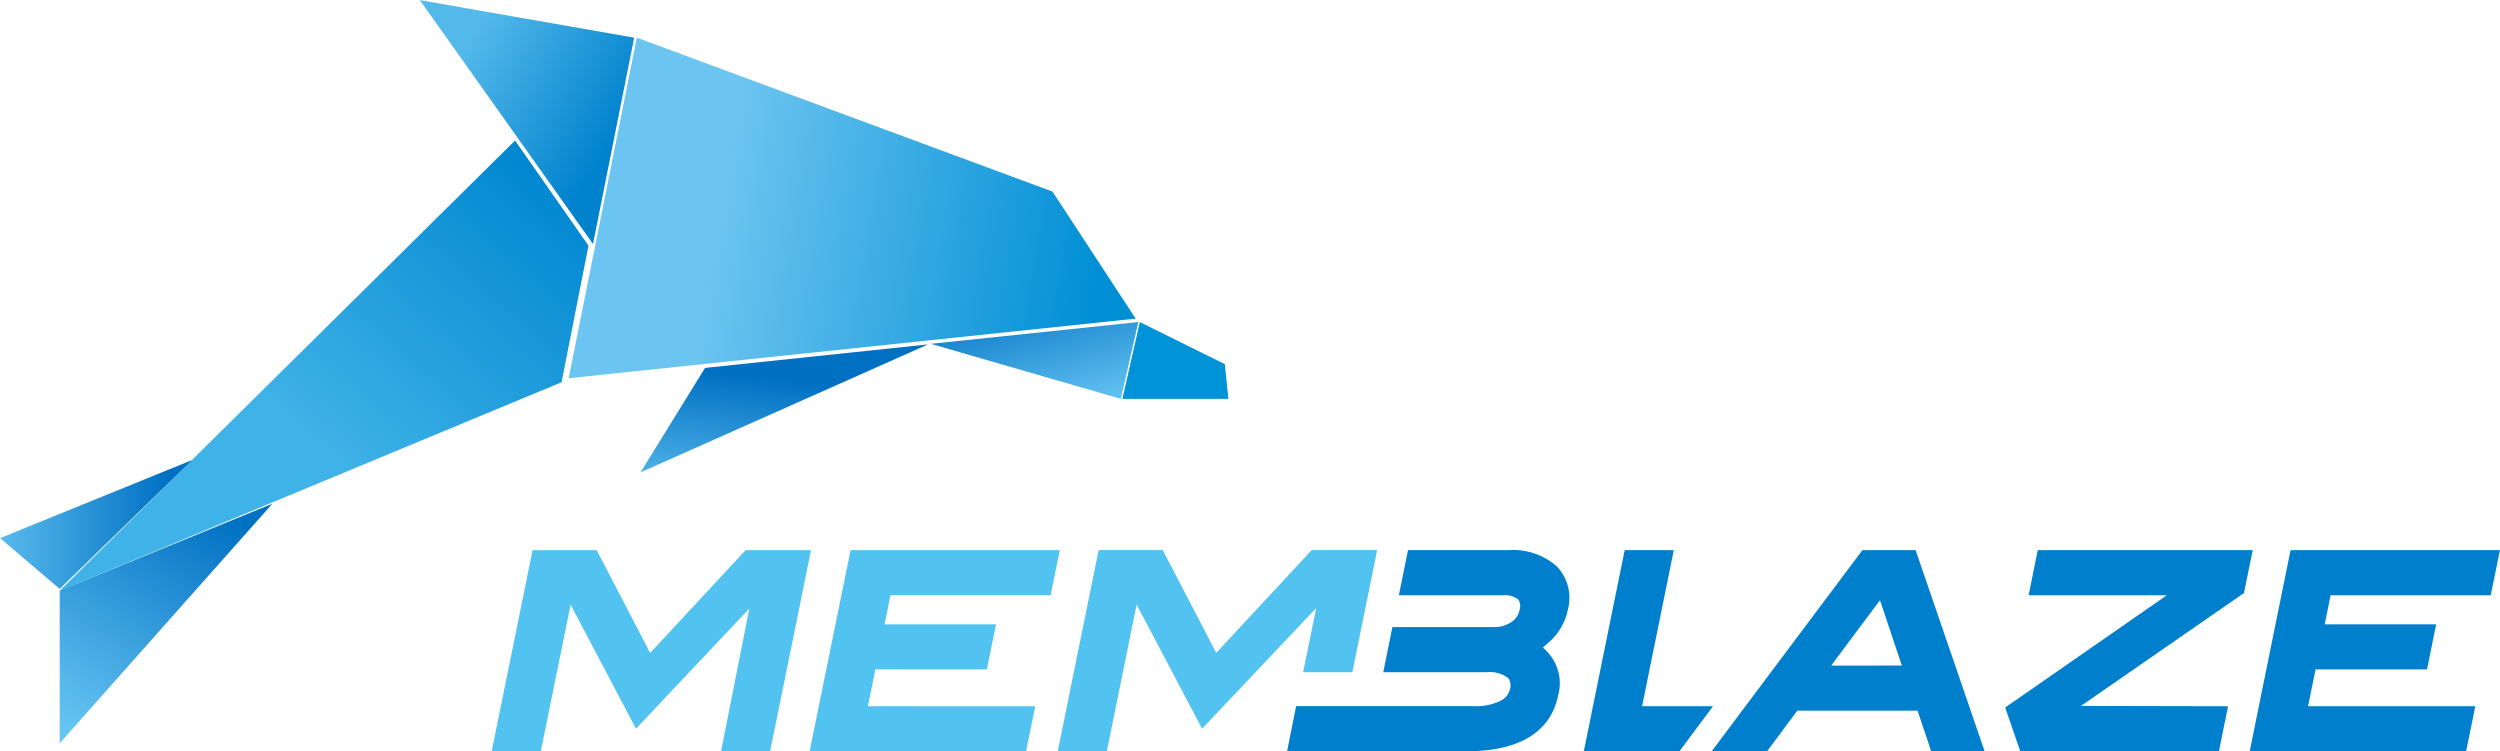 <svg xmlns="http://www.w3.org/2000/svg" fill="none" viewBox="0 0 193 58" height="58" width="193">
<g clip-path="url(#clip0_103_11)">
<path fill="#52C3F1" d="M57.561 42.472L50.191 50.407L46.064 42.472H41.114L37.958 57.998H41.751L44.051 46.681L49.098 56.255L57.848 46.975L55.666 57.998H59.454L62.61 42.472H57.561Z"></path>
<path fill="#52C3F1" d="M67.001 54.52L67.579 51.68H76.184L76.891 48.198H68.287L68.743 45.952H81.108L81.817 42.472H65.665L62.501 58.004H79.211L79.921 54.524L67.001 54.52Z"></path>
<path fill="#0080CC" d="M119.116 49.981L119.489 49.657C120.286 48.995 120.833 48.083 121.04 47.071C121.197 46.486 121.2 45.871 121.051 45.285C120.901 44.698 120.603 44.16 120.185 43.721C119.674 43.273 119.077 42.932 118.431 42.718C117.785 42.503 117.102 42.42 116.423 42.472H108.699L107.992 45.952H116.014C116.447 45.905 116.881 46.028 117.225 46.295C117.296 46.409 117.341 46.537 117.357 46.67C117.373 46.803 117.359 46.938 117.318 47.065C117.281 47.26 117.205 47.446 117.095 47.611C116.985 47.777 116.842 47.918 116.676 48.028C116.255 48.299 115.759 48.433 115.258 48.412H107.493L106.79 51.892H114.763C115.364 51.825 115.968 51.992 116.449 52.358C116.531 52.482 116.585 52.623 116.606 52.77C116.626 52.917 116.614 53.068 116.569 53.21C116.521 53.409 116.427 53.595 116.295 53.752C116.162 53.909 115.995 54.034 115.807 54.116C115.19 54.409 114.511 54.546 113.829 54.516H100.06L99.364 57.996H113.283C116.078 57.996 119.565 57.248 120.293 53.675C120.453 53.091 120.459 52.475 120.311 51.888C120.163 51.3 119.866 50.761 119.449 50.32L119.116 49.981Z"></path>
<path fill="#52C3F1" d="M92.8 56.255L101.612 46.94L100.602 51.892H104.403L106.316 42.467H101.262L93.893 50.402L89.765 42.467H84.814L81.659 57.993H85.449L87.749 46.675L92.8 56.255Z"></path>
<path fill="#0080CC" d="M126.77 54.52L129.217 42.472H125.426L122.27 57.998H129.652L132.247 54.518L126.77 54.52Z"></path>
<path fill="#0080CC" d="M143.776 42.472L132.139 58H136.418L138.747 54.863H148.037L149.088 58H153.213L147.886 42.472H143.776ZM141.371 51.383L141.904 50.658L145.135 46.338L146.822 51.381L141.371 51.383Z"></path>
<path fill="#0080CC" d="M160.648 54.498L173.235 45.782L173.909 42.472H157.315L156.61 45.952H167.278L154.799 54.62L155.966 58H171.3L172.007 54.522L160.648 54.498Z"></path>
<path fill="#0080CC" d="M179.468 48.198L179.923 45.952H192.287L192.995 42.472H176.832L173.677 57.998H190.385L191.095 54.518H178.184L178.761 51.678H187.367L188.072 48.196L179.468 48.198Z"></path>
<path fill="url(#paint0_linear_103_11)" d="M49.164 2.909L43.901 29.199L87.672 24.597L81.253 14.79L49.164 2.909Z"></path>
<path fill="url(#paint1_linear_103_11)" d="M48.958 2.909L32.412 0.009L45.78 18.837L48.958 2.909Z"></path>
<path fill="url(#paint2_linear_103_11)" d="M39.763 10.848L4.608 45.608L43.355 29.506L45.431 18.964L39.763 10.848Z"></path>
<path fill="url(#paint3_linear_103_11)" d="M21.025 38.889L4.609 57.377V45.595L21.025 38.889Z"></path>
<path fill="url(#paint4_linear_103_11)" d="M14.838 35.512L0.002 41.544L4.61 45.463L14.838 35.512Z"></path>
<path fill="url(#paint5_linear_103_11)" d="M71.856 26.544L86.527 30.791L87.879 24.862L71.856 26.544Z"></path>
<path fill="#0093D7" d="M87.994 24.864L94.556 28.112L94.833 30.793H86.65L87.994 24.864Z"></path>
<path fill="url(#paint6_linear_103_11)" d="M71.64 26.588L49.446 36.468L54.428 28.402L71.64 26.588Z"></path>
</g>
<defs>
<linearGradient gradientUnits="userSpaceOnUse" y2="12.801" x2="56.293" y1="17.947" x1="85.483" id="paint0_linear_103_11">
<stop stop-color="#008FD5"></stop>
<stop stop-color="#6CC4F0" offset="1"></stop>
</linearGradient>
<linearGradient gradientUnits="userSpaceOnUse" y2="9.213" x2="48.26" y1="2.287" x1="36.912" id="paint1_linear_103_11">
<stop stop-color="#53B8EA"></stop>
<stop stop-color="#0082CD" offset="1"></stop>
</linearGradient>
<linearGradient gradientUnits="userSpaceOnUse" y2="34.649" x2="25.073" y1="14.081" x1="43.104" id="paint2_linear_103_11">
<stop stop-color="#0087D0"></stop>
<stop stop-color="#3FB2E7" offset="1"></stop>
</linearGradient>
<linearGradient gradientUnits="userSpaceOnUse" y2="56.272" x2="5.196" y1="38.889" x1="16.1" id="paint3_linear_103_11">
<stop stop-color="#0070C3"></stop>
<stop stop-color="#65C4F2" offset="1"></stop>
</linearGradient>
<linearGradient gradientUnits="userSpaceOnUse" y2="35.512" x2="-1.749" y1="35.512" x1="13.043" id="paint4_linear_103_11">
<stop stop-color="#0070C3"></stop>
<stop stop-color="#65C4F2" offset="1"></stop>
</linearGradient>
<linearGradient gradientUnits="userSpaceOnUse" y2="33.488" x2="77.227" y1="22.917" x1="74.372" id="paint5_linear_103_11">
<stop stop-color="#0070C3"></stop>
<stop stop-color="#65C4F2" offset="1"></stop>
</linearGradient>
<linearGradient gradientUnits="userSpaceOnUse" y2="40.281" x2="60.478" y1="29.522" x1="61.719" id="paint6_linear_103_11">
<stop stop-color="#0070C3"></stop>
<stop stop-color="#65C4F2" offset="1"></stop>
</linearGradient>
<clipPath id="clip0_103_11">
<rect fill="white" height="58" width="193"></rect>
</clipPath>
</defs>
</svg>
